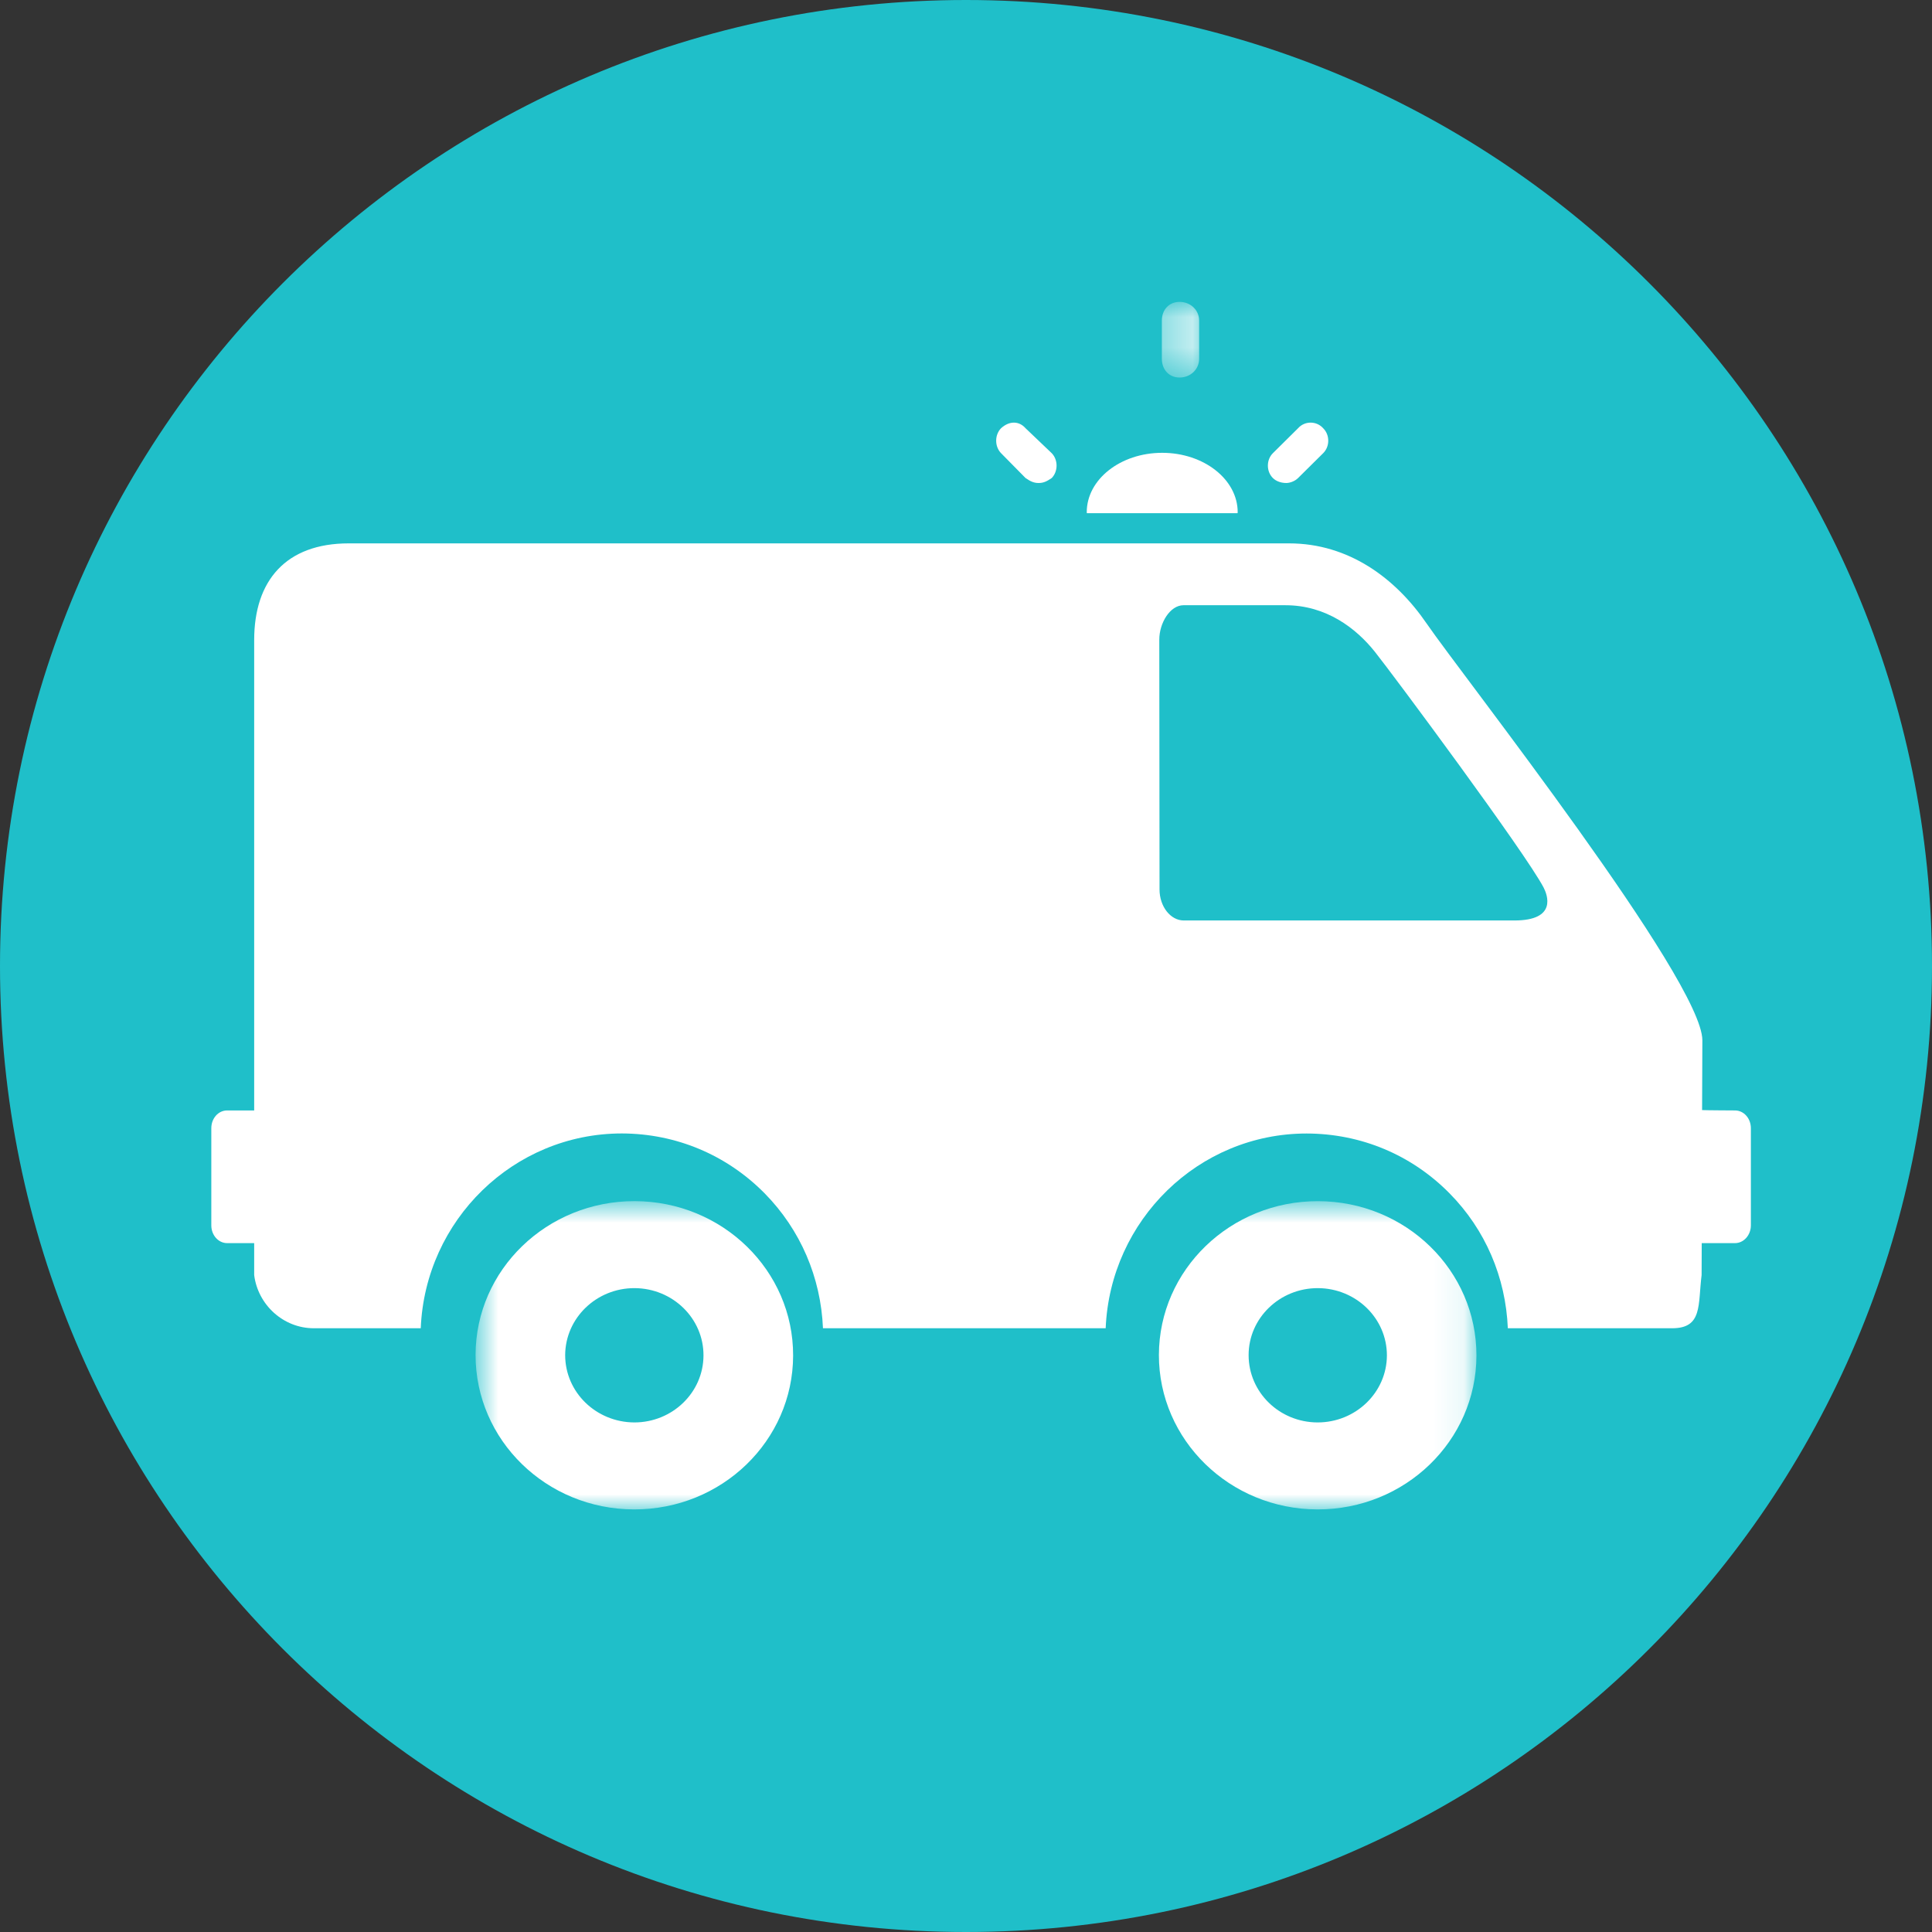<?xml version="1.0" encoding="UTF-8"?>
<svg width="64px" height="64px" viewBox="0 0 64 64" version="1.1" xmlns="http://www.w3.org/2000/svg" xmlns:xlink="http://www.w3.org/1999/xlink">
    <rect x="0" y="0" width="64" height="64" fill="#333333" stroke="none"/>
    <!-- Generator: Sketch 52.5 (67469) - http://www.bohemiancoding.com/sketch -->
    <title>icon-er</title>
    <desc>Created with Sketch.</desc>
    <defs>
        <polygon id="path-1" points="33.909 11 0.754 11 0.754 0.789 33.909 0.789"></polygon>
        <polygon id="path-3" points="0.488 0 1.723 0 1.723 2.506 0.488 2.506 0.488 3.55271368e-15"></polygon>
    </defs>
    <g id="icon-er" stroke="none" stroke-width="1" fill="none" fill-rule="evenodd">
        <path d="M32,0 C14.329,0 0,14.328 0,32.001 C0,49.672 14.329,64 32,64 C49.676,64 64,49.672 64,32.001 C64,14.328 49.676,0 32,0 Z" id="BKG" fill="#1FBFC9"></path>
        <g id="icon-emergency-room" transform="translate(7, 10)">
            <g id="Group-3" transform="translate(8, 29)">
                <g id="Fill-1-Clipped">
                    <mask id="mask-2" fill="white">
                        <use xlink:href="#path-1"></use>
                    </mask>
                    <g id="path-1"></g>
                    <path d="M28.663,0.79 C25.759,0.783 23.398,3.062 23.39,5.881 C23.386,8.702 25.736,10.995 28.641,11.001 C31.545,11.008 33.902,8.727 33.909,5.908 C33.916,3.088 31.57,0.796 28.663,0.79 M28.646,8.12 C27.379,8.116 26.362,7.119 26.362,5.889 C26.362,4.662 27.393,3.668 28.657,3.671 C29.921,3.676 30.946,4.673 30.943,5.903 C30.937,7.13 29.909,8.12 28.646,8.12 M6.026,0.789 C3.121,0.783 0.759,3.062 0.754,5.881 C0.749,8.702 3.097,10.996 6.002,11.001 C8.91,11.008 11.267,8.727 11.273,5.908 C11.282,3.088 8.932,0.796 6.026,0.789 M6.012,8.12 C4.745,8.114 3.722,7.119 3.722,5.889 C3.728,4.662 4.757,3.668 6.021,3.671 C7.284,3.676 8.309,4.673 8.304,5.903 C8.3,7.13 7.273,8.12 6.012,8.12" id="Fill-1" fill="#FFFFFF" fill-rule="nonzero" mask="url(#mask-2)"></path>
                </g>
            </g>
            <path d="M50.475,26.785 C50.475,26.785 49.456,26.78 49.384,26.773 L49.393,24.462 C49.393,22.48 41.449,12.389 40.258,10.653 C39.233,9.157 37.682,8 35.701,8 L4.552,8 C2.471,8 1.42,9.233 1.42,11.203 L1.42,26.785 L0.523,26.785 C0.233,26.785 0,27.045 0,27.374 L0,30.593 C0,30.915 0.233,31.18 0.523,31.18 L1.42,31.18 L1.42,32.238 C1.544,33.225 2.387,34 3.395,34 L6.938,34 C7.084,30.42 10.012,27.547 13.602,27.547 C15.399,27.552 17.074,28.258 18.332,29.533 C19.518,30.74 20.191,32.314 20.262,34 L29.627,34 C29.776,30.421 32.702,27.549 36.282,27.549 C38.086,27.552 39.762,28.256 41.02,29.533 C42.207,30.736 42.878,32.312 42.949,34 L48.394,34 C49.405,34 49.244,33.225 49.368,32.238 L49.372,31.18 L50.475,31.18 C50.764,31.18 51,30.915 51,30.593 L51,27.374 C51,27.045 50.764,26.785 50.475,26.785 M43.163,20.492 L32.215,20.492 C31.773,20.492 31.411,20.027 31.411,19.464 L31.403,11.19 C31.403,10.635 31.761,10.049 32.204,10.049 L35.584,10.049 C36.935,10.049 37.927,10.816 38.545,11.592 C39.164,12.369 43.524,18.241 44.133,19.399 C44.256,19.636 44.597,20.492 43.163,20.492" id="Fill-4" fill="#FFFFFF" fill-rule="nonzero"></path>
            <path d="M33.995,7 C33.995,6.989 34,6.978 34,6.968 C34,5.882 32.878,5 31.499,5 C30.116,5 29,5.882 29,6.968 C29,6.978 29.003,6.989 29.003,7 L33.995,7" id="Fill-6" fill="#FFFFFF"></path>
            <g id="Group-10" transform="translate(31, 0)">
                <g id="Fill-8-Clipped">
                    <mask id="mask-4" fill="white">
                        <use xlink:href="#path-3"></use>
                    </mask>
                    <g id="path-3"></g>
                    <path d="M1.075,2.506 C0.722,2.506 0.488,2.24 0.488,1.886 L0.488,0.619 C0.488,0.266 0.722,-0 1.075,-0 C1.431,-0 1.723,0.266 1.723,0.619 L1.723,1.886 C1.723,2.24 1.431,2.506 1.075,2.506" id="Fill-8" fill="#FFFFFF" mask="url(#mask-4)"></path>
                </g>
            </g>
            <path d="M27.406,6 C27.244,6 27.135,5.946 26.973,5.836 L26.161,5.012 C25.946,4.79 25.946,4.407 26.161,4.186 C26.432,3.938 26.756,3.938 26.973,4.186 L27.839,5.012 C28.054,5.231 28.054,5.617 27.839,5.836 C27.677,5.946 27.568,6 27.406,6" id="Fill-11" fill="#FFFFFF"></path>
            <path d="M35.611,6 C35.444,6 35.277,5.946 35.166,5.836 C34.945,5.617 34.945,5.231 35.166,5.012 L36,4.186 C36.221,3.938 36.611,3.938 36.832,4.186 C37.056,4.407 37.056,4.79 36.832,5.012 L36,5.836 C35.889,5.946 35.723,6 35.611,6" id="Fill-13" fill="#FFFFFF"></path>
        </g>
    </g>
</svg>